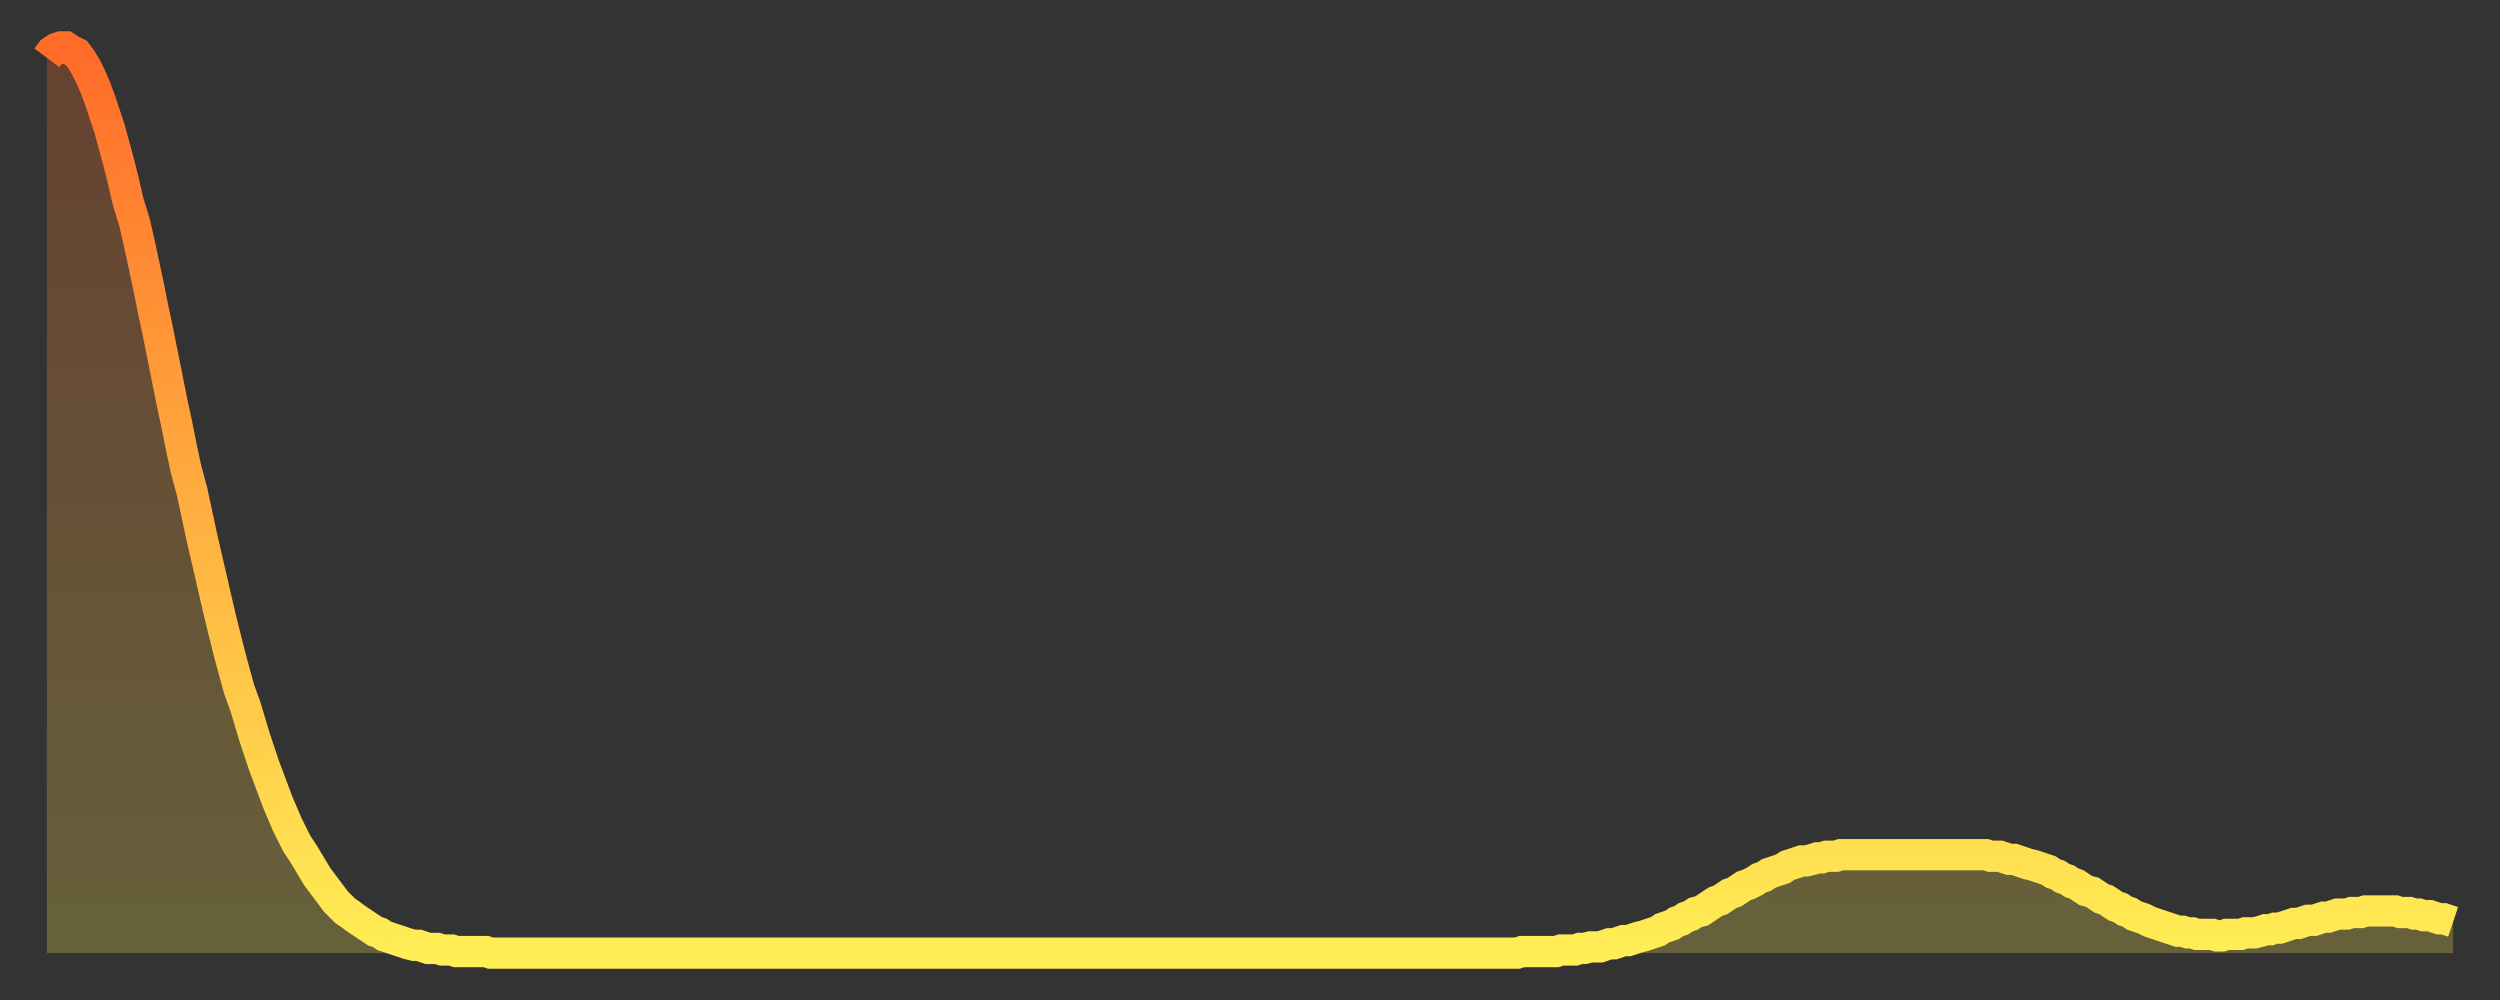 <?xml version="1.0" encoding="utf-8" ?>
<svg baseProfile="full" height="64" version="1.1" width="160" xmlns="http://www.w3.org/2000/svg" xmlns:ev="http://www.w3.org/2001/xml-events" xmlns:xlink="http://www.w3.org/1999/xlink"><rect width="100%" height="100%" fill="#333333" stroke="none"/><defs><linearGradient id="id2168924" x1="0" x2="0" y1="0" y2="1"><stop offset="0%" stop-color="#ff6b29" /><stop offset="50%" stop-color="#ffad3f" /><stop offset="100%" stop-color="#ffee55" /></linearGradient></defs><g transform="translate(3,3)"><g><path d="M 0.0 0.7 0.3 0.3 0.6 0.1 0.9 0.0 1.2 0.0 1.5 0.2 1.9 0.4 2.2 0.8 2.5 1.3 2.8 1.9 3.1 2.6 3.4 3.4 3.7 4.3 4.0 5.2 4.3 6.3 4.6 7.4 4.9 8.6 5.2 9.9 5.6 11.2 5.9 12.5 6.2 13.9 6.5 15.3 6.8 16.8 7.1 18.2 7.4 19.7 7.7 21.2 8.0 22.7 8.3 24.1 8.6 25.6 8.9 27.0 9.3 28.5 9.6 29.9 9.9 31.3 10.2 32.6 10.5 33.9 10.8 35.2 11.1 36.5 11.4 37.7 11.7 38.9 12.0 40.0 12.3 41.1 12.7 42.2 13.0 43.2 13.3 44.2 13.6 45.1 13.9 46.0 14.2 46.8 14.5 47.6 14.8 48.4 15.1 49.1 15.4 49.8 15.7 50.4 16.0 51.0 16.4 51.6 16.7 52.1 17.0 52.6 17.3 53.1 17.6 53.5 17.9 53.9 18.2 54.3 18.5 54.7 18.8 55.0 19.1 55.3 19.4 55.5 19.8 55.8 20.1 56.0 20.4 56.2 20.7 56.4 21.0 56.6 21.3 56.7 21.6 56.9 21.9 57.0 22.2 57.1 22.5 57.2 22.8 57.3 23.1 57.4 23.5 57.5 23.8 57.5 24.1 57.6 24.4 57.7 24.7 57.7 25.0 57.7 25.3 57.8 25.6 57.8 25.9 57.8 26.2 57.9 26.5 57.9 26.8 57.9 27.2 57.9 27.5 57.9 27.8 57.9 28.1 57.9 28.4 58.0 28.7 58.0 29.0 58.0 29.3 58.0 29.6 58.0 29.9 58.0 30.2 58.0 30.6 58.0 30.9 58.0 31.2 58.0 31.5 58.0 31.8 58.0 32.1 58.0 32.4 58.0 32.7 58.0 33.0 58.0 33.3 58.0 33.6 58.0 33.9 58.0 34.3 58.0 34.6 58.0 34.9 58.0 35.2 58.0 35.5 58.0 35.8 58.0 36.1 58.0 36.4 58.0 36.7 58.0 37.0 58.0 37.3 58.0 37.7 58.0 38.0 58.0 38.3 58.0 38.6 58.0 38.9 58.0 39.2 58.0 39.5 58.0 39.8 58.0 40.1 58.0 40.4 58.0 40.7 58.0 41.0 58.0 41.4 58.0 41.7 58.0 42.0 58.0 42.3 58.0 42.6 58.0 42.9 58.0 43.2 58.0 43.5 58.0 43.8 58.0 44.1 58.0 44.4 58.0 44.7 58.0 45.1 58.0 45.4 58.0 45.7 58.0 46.0 58.0 46.3 58.0 46.6 58.0 46.9 58.0 47.2 58.0 47.5 58.0 47.8 58.0 48.1 58.0 48.5 58.0 48.8 58.0 49.1 58.0 49.4 58.0 49.7 58.0 50.0 58.0 50.3 58.0 50.6 58.0 50.9 58.0 51.2 58.0 51.5 58.0 51.8 58.0 52.2 58.0 52.5 58.0 52.8 58.0 53.1 58.0 53.4 58.0 53.7 58.0 54.0 58.0 54.3 58.0 54.6 58.0 54.9 58.0 55.2 58.0 55.6 58.0 55.9 58.0 56.2 58.0 56.5 58.0 56.8 58.0 57.1 58.0 57.4 58.0 57.7 58.0 58.0 58.0 58.3 58.0 58.6 58.0 58.9 58.0 59.3 58.0 59.6 58.0 59.9 58.0 60.2 58.0 60.5 58.0 60.8 58.0 61.1 58.0 61.4 58.0 61.7 58.0 62.0 58.0 62.3 58.0 62.6 58.0 63.0 58.0 63.3 58.0 63.6 58.0 63.9 58.0 64.2 58.0 64.5 58.0 64.8 58.0 65.1 58.0 65.4 58.0 65.7 58.0 66.0 58.0 66.4 58.0 66.7 58.0 67.0 58.0 67.3 58.0 67.6 58.0 67.9 58.0 68.2 58.0 68.5 58.0 68.8 58.0 69.1 58.0 69.4 58.0 69.7 58.0 70.1 58.0 70.4 58.0 70.7 58.0 71.0 58.0 71.3 58.0 71.6 58.0 71.9 58.0 72.2 58.0 72.5 58.0 72.8 58.0 73.1 58.0 73.5 58.0 73.8 58.0 74.1 58.0 74.4 58.0 74.7 58.0 75.0 58.0 75.3 58.0 75.6 58.0 75.9 58.0 76.2 58.0 76.5 58.0 76.8 58.0 77.2 58.0 77.5 58.0 77.8 58.0 78.1 58.0 78.4 58.0 78.7 58.0 79.0 58.0 79.3 58.0 79.6 58.0 79.9 58.0 80.2 58.0 80.5 58.0 80.9 58.0 81.2 58.0 81.5 58.0 81.8 58.0 82.1 58.0 82.4 58.0 82.7 58.0 83.0 58.0 83.3 58.0 83.6 58.0 83.9 58.0 84.3 58.0 84.6 58.0 84.9 58.0 85.2 58.0 85.5 58.0 85.8 58.0 86.1 58.0 86.4 58.0 86.7 58.0 87.0 58.0 87.3 58.0 87.6 58.0 88.0 58.0 88.3 58.0 88.6 58.0 88.9 58.0 89.2 58.0 89.5 58.0 89.8 58.0 90.1 58.0 90.4 58.0 90.7 58.0 91.0 58.0 91.4 58.0 91.7 58.0 92.0 58.0 92.3 58.0 92.6 58.0 92.9 58.0 93.2 58.0 93.5 58.0 93.8 58.0 94.1 58.0 94.4 57.9 94.7 57.9 95.1 57.9 95.4 57.9 95.7 57.9 96.0 57.9 96.3 57.9 96.6 57.9 96.9 57.8 97.2 57.8 97.5 57.8 97.8 57.8 98.1 57.7 98.4 57.7 98.8 57.6 99.1 57.6 99.4 57.6 99.7 57.5 100.0 57.4 100.3 57.4 100.6 57.3 100.9 57.2 101.2 57.2 101.5 57.1 101.8 57.0 102.2 56.9 102.5 56.8 102.8 56.7 103.1 56.6 103.4 56.4 103.7 56.3 104.0 56.2 104.3 56.0 104.6 55.9 104.9 55.7 105.2 55.6 105.5 55.4 105.9 55.3 106.2 55.1 106.5 54.9 106.8 54.7 107.1 54.6 107.4 54.4 107.7 54.2 108.0 54.1 108.3 53.9 108.6 53.7 108.9 53.6 109.3 53.4 109.6 53.2 109.9 53.1 110.2 52.9 110.5 52.8 110.8 52.7 111.1 52.6 111.4 52.4 111.7 52.3 112.0 52.2 112.3 52.1 112.6 52.1 113.0 52.0 113.3 51.9 113.6 51.9 113.9 51.8 114.2 51.8 114.5 51.8 114.8 51.7 115.1 51.7 115.4 51.7 115.7 51.7 116.0 51.7 116.3 51.7 116.7 51.7 117.0 51.7 117.3 51.7 117.6 51.7 117.9 51.7 118.2 51.7 118.5 51.7 118.8 51.7 119.1 51.7 119.4 51.7 119.7 51.7 120.1 51.7 120.4 51.7 120.7 51.7 121.0 51.7 121.3 51.7 121.6 51.7 121.9 51.7 122.2 51.7 122.5 51.7 122.8 51.7 123.1 51.7 123.4 51.7 123.8 51.7 124.1 51.7 124.4 51.8 124.7 51.8 125.0 51.8 125.3 51.9 125.6 52.0 125.9 52.0 126.2 52.1 126.5 52.2 126.8 52.3 127.2 52.4 127.5 52.5 127.8 52.6 128.1 52.7 128.4 52.9 128.7 53.0 129.0 53.2 129.3 53.3 129.6 53.5 129.9 53.6 130.2 53.8 130.5 54.0 130.9 54.1 131.2 54.3 131.5 54.5 131.8 54.6 132.1 54.8 132.4 55.0 132.7 55.1 133.0 55.3 133.3 55.4 133.6 55.6 133.9 55.7 134.2 55.8 134.6 56.0 134.9 56.1 135.2 56.2 135.5 56.3 135.8 56.4 136.1 56.5 136.4 56.6 136.7 56.6 137.0 56.7 137.3 56.7 137.6 56.8 138.0 56.8 138.3 56.8 138.6 56.8 138.9 56.9 139.2 56.9 139.5 56.8 139.8 56.8 140.1 56.8 140.4 56.8 140.7 56.7 141.0 56.7 141.3 56.7 141.7 56.6 142.0 56.5 142.3 56.5 142.6 56.4 142.9 56.4 143.2 56.3 143.5 56.2 143.8 56.1 144.1 56.1 144.4 56.0 144.7 55.9 145.1 55.9 145.4 55.8 145.7 55.7 146.0 55.7 146.3 55.6 146.6 55.5 146.9 55.5 147.2 55.5 147.5 55.4 147.8 55.4 148.1 55.4 148.4 55.3 148.8 55.3 149.1 55.3 149.4 55.3 149.7 55.3 150.0 55.3 150.3 55.3 150.6 55.4 150.9 55.4 151.2 55.4 151.5 55.5 151.8 55.5 152.1 55.6 152.5 55.6 152.8 55.7 153.1 55.8 153.4 55.8 153.7 55.9 154.0 56.0" fill="none" id="graph-curve" opacity="1" stroke="url(#id2168924)" stroke-width="2" /><path d="M 0 58 L 0.0 0.7 0.3 0.3 0.6 0.1 0.9 0.0 1.2 0.0 1.5 0.2 1.9 0.4 2.2 0.8 2.5 1.3 2.8 1.9 3.1 2.6 3.4 3.4 3.7 4.3 4.0 5.2 4.3 6.3 4.6 7.4 4.9 8.6 5.2 9.9 5.6 11.2 5.9 12.5 6.2 13.9 6.5 15.3 6.8 16.8 7.1 18.2 7.4 19.7 7.7 21.2 8.0 22.7 8.3 24.1 8.6 25.6 8.9 27.0 9.3 28.5 9.6 29.9 9.9 31.3 10.2 32.6 10.5 33.9 10.8 35.2 11.1 36.5 11.4 37.7 11.7 38.9 12.0 40.0 12.3 41.1 12.7 42.2 13.0 43.2 13.3 44.2 13.6 45.1 13.9 46.0 14.2 46.8 14.5 47.6 14.8 48.4 15.1 49.1 15.4 49.8 15.7 50.4 16.0 51.0 16.4 51.6 16.7 52.1 17.0 52.6 17.3 53.1 17.6 53.5 17.9 53.9 18.2 54.3 18.5 54.7 18.8 55.0 19.1 55.3 19.4 55.5 19.8 55.8 20.1 56.0 20.4 56.2 20.7 56.4 21.0 56.6 21.3 56.7 21.6 56.9 21.9 57.0 22.2 57.1 22.5 57.2 22.8 57.3 23.1 57.4 23.5 57.5 23.8 57.5 24.1 57.6 24.4 57.7 24.7 57.7 25.0 57.7 25.3 57.8 25.6 57.8 25.9 57.8 26.2 57.9 26.5 57.9 26.8 57.9 27.2 57.9 27.5 57.9 27.8 57.9 28.1 57.9 28.4 58.0 28.7 58.0 29.0 58.0 29.3 58.0 29.6 58.0 29.9 58.0 30.2 58.0 30.6 58.0 30.9 58.0 31.2 58.0 31.5 58.0 31.8 58.0 32.1 58.0 32.4 58.0 32.7 58.0 33.0 58.0 33.3 58.0 33.6 58.0 33.9 58.0 34.3 58.0 34.6 58.0 34.9 58.0 35.2 58.0 35.5 58.0 35.8 58.0 36.1 58.0 36.4 58.0 36.7 58.0 37.0 58.0 37.3 58.0 37.7 58.0 38.0 58.0 38.3 58.0 38.6 58.0 38.9 58.0 39.2 58.0 39.5 58.0 39.8 58.0 40.1 58.0 40.4 58.0 40.7 58.0 41.0 58.0 41.4 58.0 41.7 58.0 42.0 58.0 42.3 58.0 42.6 58.0 42.9 58.0 43.2 58.0 43.5 58.0 43.8 58.0 44.1 58.0 44.4 58.0 44.7 58.0 45.1 58.0 45.4 58.0 45.7 58.0 46.0 58.0 46.3 58.0 46.6 58.0 46.9 58.0 47.2 58.0 47.5 58.0 47.8 58.0 48.1 58.0 48.5 58.0 48.8 58.0 49.1 58.0 49.4 58.0 49.7 58.0 50.0 58.0 50.3 58.0 50.6 58.0 50.9 58.0 51.2 58.0 51.5 58.0 51.8 58.0 52.2 58.0 52.5 58.0 52.8 58.0 53.1 58.0 53.4 58.0 53.7 58.0 54.0 58.0 54.3 58.0 54.6 58.0 54.9 58.0 55.2 58.0 55.6 58.0 55.9 58.0 56.2 58.0 56.5 58.0 56.8 58.0 57.1 58.0 57.4 58.0 57.7 58.0 58.0 58.0 58.3 58.0 58.6 58.0 58.9 58.0 59.3 58.0 59.6 58.0 59.9 58.0 60.2 58.0 60.5 58.0 60.8 58.0 61.1 58.0 61.4 58.0 61.7 58.0 62.0 58.0 62.3 58.0 62.6 58.0 63.0 58.0 63.3 58.0 63.6 58.0 63.9 58.0 64.2 58.0 64.5 58.0 64.8 58.0 65.1 58.0 65.4 58.0 65.7 58.0 66.0 58.0 66.4 58.0 66.7 58.0 67.0 58.0 67.3 58.0 67.6 58.0 67.9 58.0 68.2 58.0 68.5 58.0 68.8 58.0 69.1 58.0 69.4 58.0 69.7 58.0 70.1 58.0 70.4 58.0 70.7 58.0 71.0 58.0 71.3 58.0 71.6 58.0 71.9 58.0 72.2 58.0 72.5 58.0 72.8 58.0 73.1 58.0 73.5 58.0 73.8 58.0 74.1 58.0 74.4 58.0 74.7 58.0 75.0 58.0 75.3 58.0 75.6 58.0 75.9 58.0 76.2 58.0 76.5 58.0 76.8 58.0 77.2 58.0 77.5 58.0 77.8 58.0 78.1 58.0 78.4 58.0 78.7 58.0 79.0 58.0 79.3 58.0 79.6 58.0 79.9 58.0 80.2 58.0 80.5 58.0 80.9 58.0 81.2 58.0 81.5 58.0 81.8 58.0 82.1 58.0 82.4 58.0 82.7 58.0 83.0 58.0 83.3 58.0 83.6 58.0 83.9 58.0 84.3 58.0 84.6 58.0 84.9 58.0 85.2 58.0 85.5 58.0 85.8 58.0 86.1 58.0 86.4 58.0 86.7 58.0 87.0 58.0 87.3 58.0 87.6 58.0 88.0 58.0 88.3 58.0 88.6 58.0 88.9 58.0 89.2 58.0 89.5 58.0 89.8 58.0 90.1 58.0 90.4 58.0 90.7 58.0 91.0 58.0 91.4 58.0 91.7 58.0 92.0 58.0 92.3 58.0 92.6 58.0 92.9 58.0 93.2 58.0 93.5 58.0 93.8 58.0 94.1 58.0 94.4 57.9 94.7 57.9 95.1 57.9 95.4 57.9 95.7 57.9 96.0 57.9 96.3 57.9 96.6 57.9 96.9 57.8 97.2 57.8 97.5 57.8 97.8 57.8 98.1 57.7 98.4 57.7 98.8 57.6 99.1 57.6 99.4 57.6 99.7 57.5 100.0 57.4 100.3 57.4 100.6 57.3 100.9 57.2 101.2 57.2 101.5 57.1 101.8 57.0 102.2 56.9 102.5 56.8 102.8 56.7 103.1 56.6 103.4 56.4 103.7 56.3 104.0 56.2 104.3 56.0 104.6 55.9 104.9 55.7 105.2 55.6 105.5 55.4 105.9 55.3 106.2 55.1 106.5 54.9 106.8 54.7 107.1 54.6 107.4 54.4 107.7 54.2 108.0 54.1 108.3 53.9 108.6 53.7 108.9 53.6 109.3 53.4 109.6 53.2 109.9 53.1 110.2 52.9 110.5 52.8 110.8 52.7 111.1 52.6 111.4 52.4 111.7 52.3 112.0 52.2 112.3 52.1 112.6 52.1 113.0 52.0 113.3 51.9 113.6 51.9 113.9 51.8 114.2 51.8 114.5 51.8 114.8 51.7 115.1 51.7 115.4 51.7 115.7 51.7 116.0 51.7 116.3 51.7 116.7 51.7 117.0 51.7 117.3 51.7 117.6 51.7 117.9 51.7 118.2 51.7 118.5 51.7 118.8 51.7 119.1 51.7 119.4 51.7 119.7 51.7 120.1 51.7 120.4 51.7 120.7 51.7 121.0 51.7 121.3 51.7 121.6 51.7 121.9 51.7 122.2 51.7 122.5 51.7 122.8 51.7 123.1 51.7 123.4 51.7 123.8 51.7 124.1 51.7 124.4 51.8 124.7 51.8 125.0 51.8 125.3 51.9 125.6 52.0 125.9 52.0 126.2 52.1 126.5 52.2 126.8 52.3 127.2 52.4 127.5 52.5 127.8 52.6 128.1 52.7 128.4 52.9 128.7 53.0 129.0 53.2 129.3 53.3 129.6 53.5 129.9 53.6 130.2 53.8 130.5 54.0 130.9 54.1 131.2 54.3 131.5 54.5 131.8 54.6 132.1 54.8 132.4 55.0 132.7 55.1 133.0 55.3 133.3 55.4 133.6 55.6 133.9 55.7 134.2 55.8 134.6 56.0 134.9 56.1 135.2 56.2 135.5 56.3 135.8 56.4 136.1 56.5 136.4 56.6 136.7 56.6 137.0 56.7 137.3 56.7 137.6 56.8 138.0 56.8 138.3 56.8 138.6 56.8 138.9 56.9 139.2 56.9 139.5 56.8 139.8 56.8 140.1 56.8 140.4 56.8 140.7 56.7 141.0 56.7 141.3 56.7 141.7 56.6 142.0 56.5 142.3 56.5 142.6 56.4 142.9 56.4 143.2 56.3 143.5 56.2 143.8 56.1 144.1 56.1 144.4 56.0 144.7 55.9 145.1 55.9 145.4 55.8 145.7 55.7 146.0 55.7 146.3 55.6 146.6 55.5 146.9 55.5 147.2 55.5 147.5 55.4 147.8 55.4 148.1 55.4 148.4 55.3 148.8 55.3 149.1 55.3 149.4 55.3 149.7 55.3 150.0 55.3 150.3 55.3 150.6 55.4 150.9 55.4 151.2 55.4 151.5 55.5 151.8 55.5 152.1 55.6 152.5 55.6 152.8 55.7 153.1 55.8 153.4 55.8 153.7 55.9 154.0 56.0 154 58" fill="url(#id2168924)" fill-opacity=".25" id="graph-shadow" /></g></g></svg>